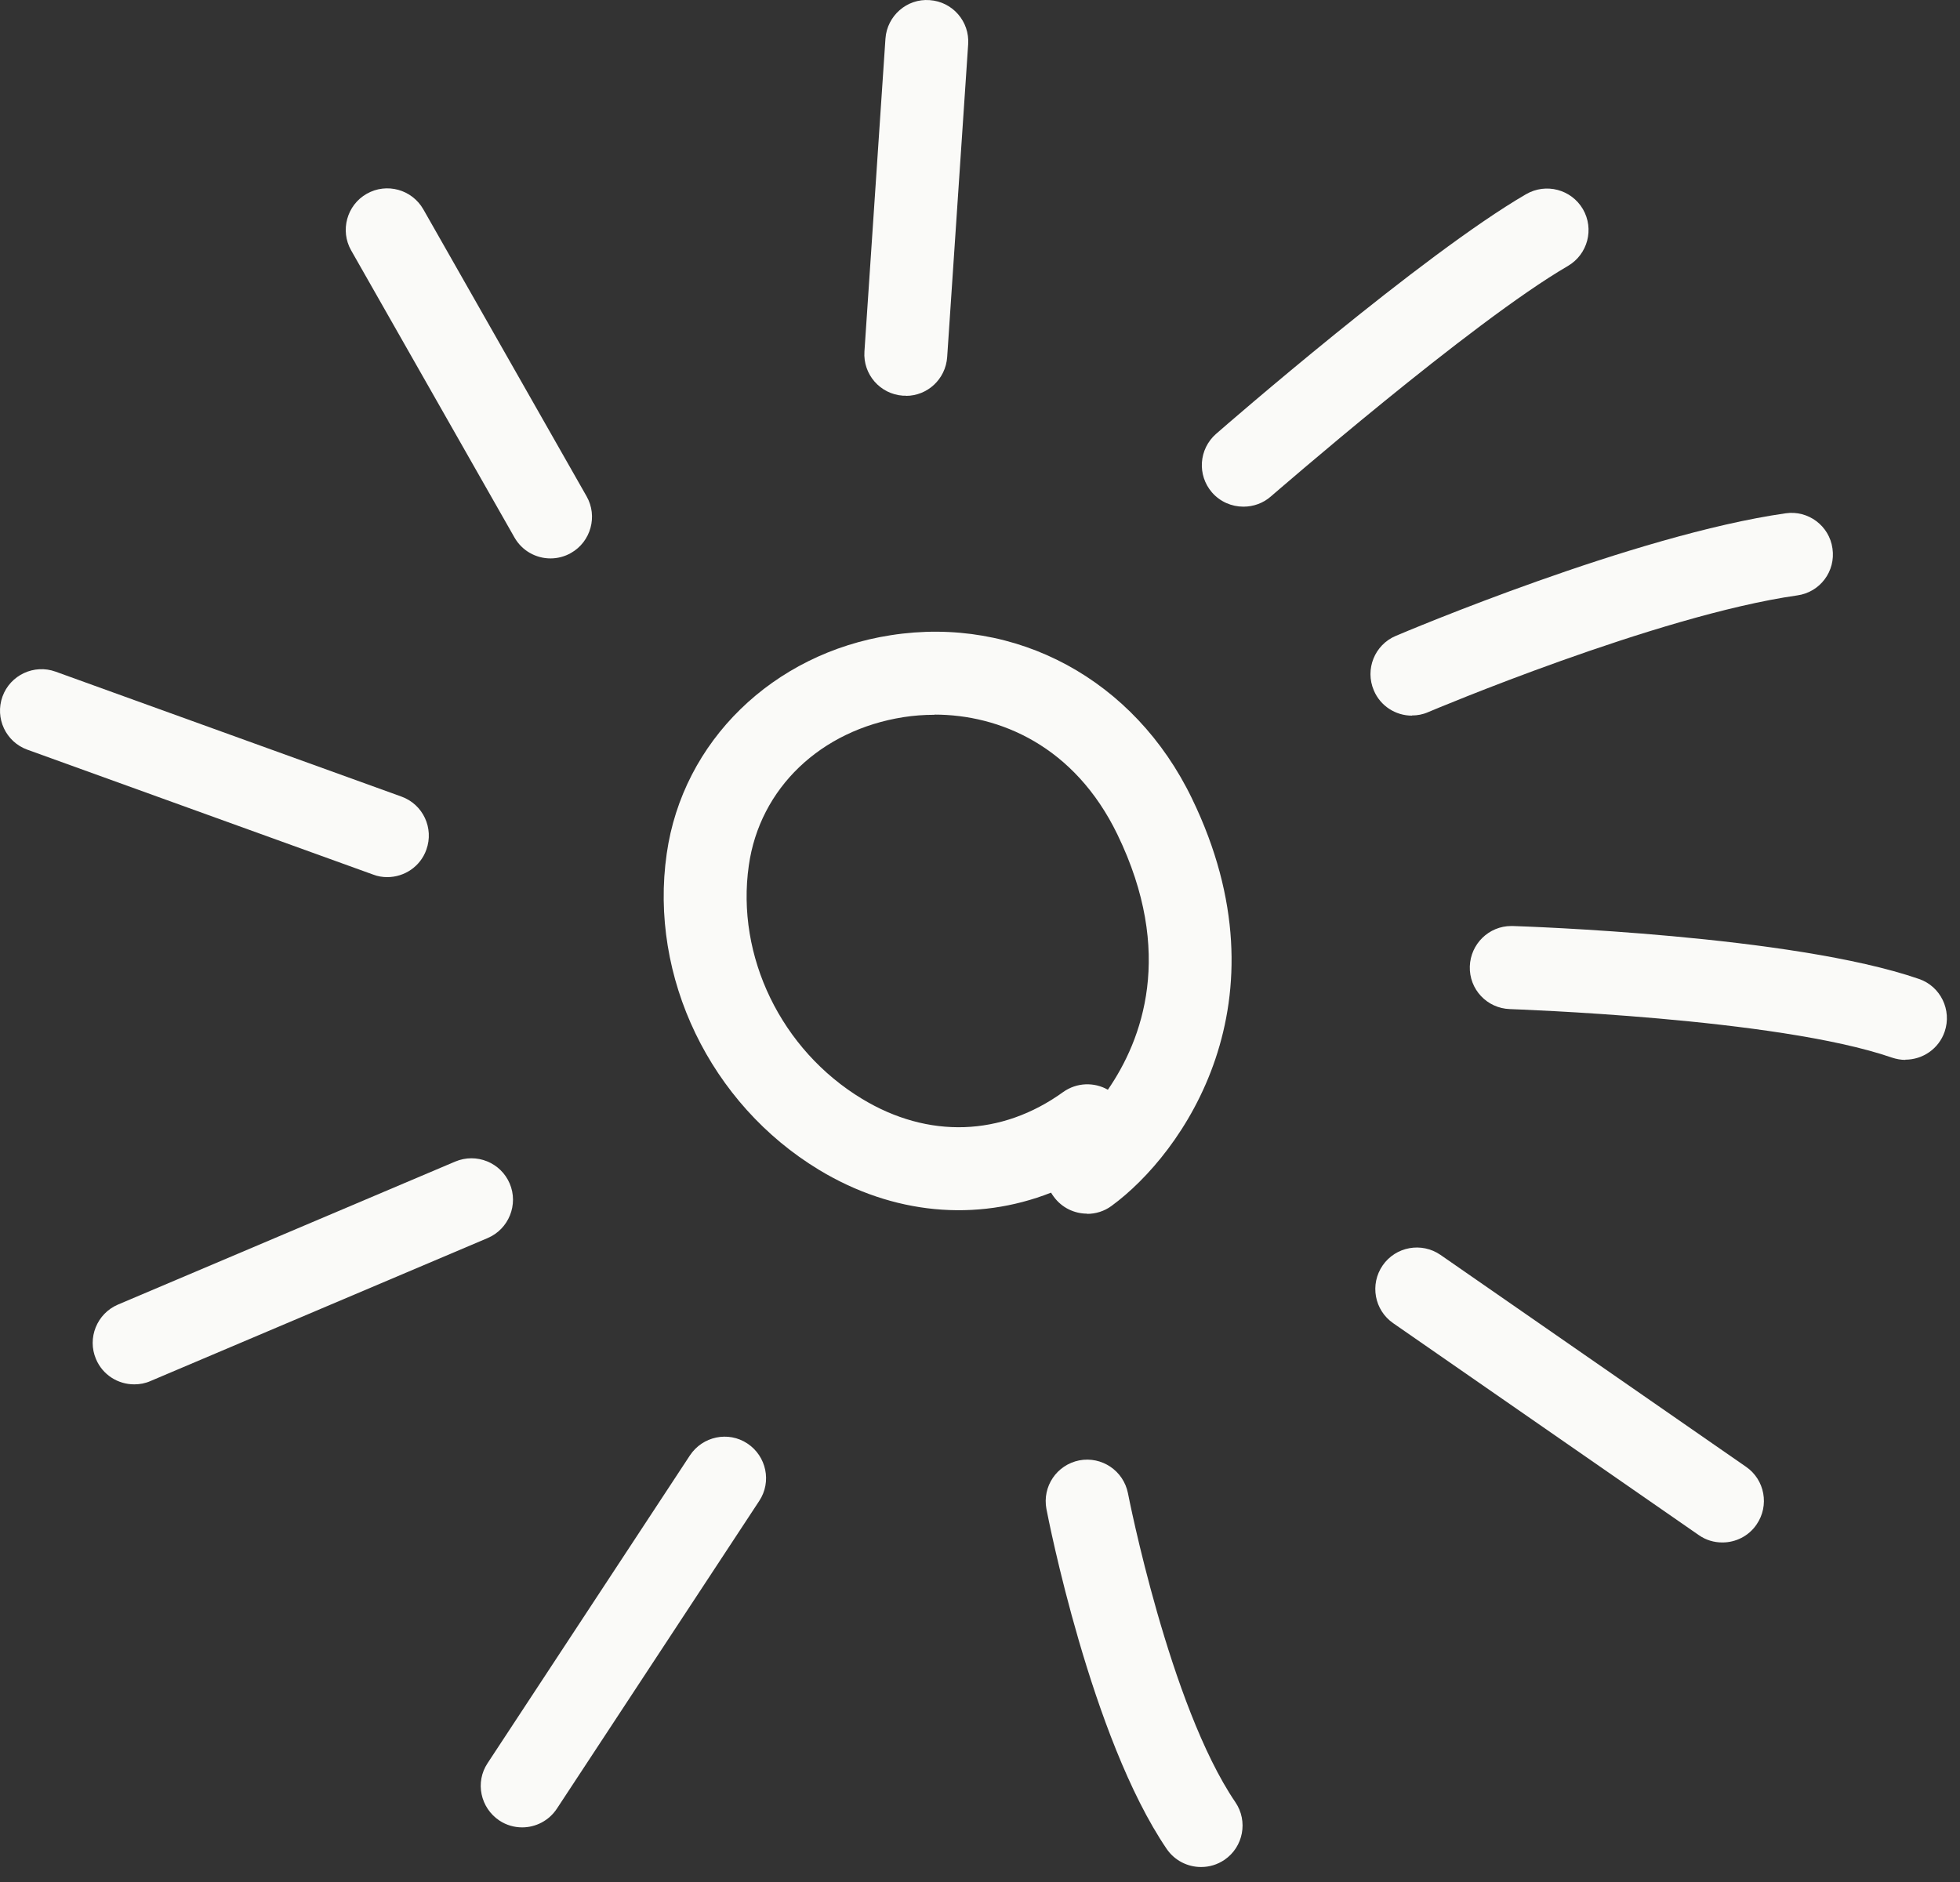 <svg width="76" height="73" viewBox="0 0 76 73" fill="none" xmlns="http://www.w3.org/2000/svg">
<rect x="0" y="0" width="76" height="73" fill="#333333" stroke="none"/>
<path d="M42.158 47.07C41.66 47.07 41.177 46.844 40.861 46.414C40.823 46.361 40.785 46.308 40.755 46.255C37.85 47.395 34.628 47.108 31.76 45.372C27.542 42.822 25.165 37.894 25.852 33.11C26.47 28.756 29.964 25.345 34.537 24.636C39.404 23.874 43.992 26.357 46.218 30.967C50.044 38.86 45.856 44.754 43.102 46.768C42.815 46.98 42.483 47.078 42.151 47.078L42.158 47.07ZM36.235 27.722C35.82 27.722 35.42 27.753 35.035 27.813C31.813 28.319 29.459 30.575 29.036 33.563C28.53 37.087 30.296 40.724 33.428 42.618C35.993 44.173 38.838 44.075 41.223 42.354C41.751 41.977 42.43 41.962 42.958 42.264C44.294 40.324 45.554 36.959 43.328 32.363C41.66 28.922 38.755 27.715 36.235 27.715V27.722Z" fill="#FAFAF8"/>
<path d="M54.748 27.755C54.122 27.755 53.526 27.386 53.27 26.774C52.922 25.959 53.3 25.009 54.122 24.662C54.499 24.503 63.374 20.745 69.237 19.908C70.112 19.779 70.935 20.391 71.055 21.273C71.184 22.156 70.572 22.971 69.689 23.092C64.241 23.869 55.465 27.582 55.375 27.62C55.171 27.71 54.96 27.748 54.748 27.748V27.755Z" fill="#FAFAF8"/>
<path d="M48.211 19.65C47.758 19.65 47.313 19.461 46.996 19.099C46.415 18.427 46.483 17.416 47.154 16.827C47.479 16.541 55.161 9.862 59.175 7.531C59.945 7.086 60.926 7.342 61.379 8.112C61.824 8.882 61.567 9.862 60.797 10.315C57.047 12.496 49.35 19.197 49.275 19.257C48.973 19.521 48.596 19.65 48.218 19.65H48.211Z" fill="#FAFAF8"/>
<path d="M73.881 41.106C73.707 41.106 73.534 41.075 73.353 41.015C68.901 39.476 58.646 39.144 58.548 39.136C57.657 39.106 56.963 38.367 56.993 37.476C57.023 36.608 57.733 35.914 58.6 35.914C58.615 35.914 58.631 35.914 58.653 35.914C59.091 35.929 69.497 36.269 74.409 37.967C75.247 38.253 75.692 39.174 75.405 40.011C75.179 40.676 74.553 41.098 73.881 41.098V41.106Z" fill="#FAFAF8"/>
<path d="M66.782 59.822C66.465 59.822 66.148 59.732 65.869 59.535L54.022 51.318C53.29 50.812 53.109 49.809 53.614 49.077C54.12 48.345 55.124 48.164 55.856 48.669L67.703 56.887C68.435 57.392 68.616 58.396 68.11 59.128C67.801 59.581 67.295 59.822 66.79 59.822H66.782Z" fill="#FAFAF8"/>
<path d="M46.567 72.409C46.054 72.409 45.548 72.16 45.239 71.708C42.304 67.391 40.644 58.879 40.576 58.525C40.41 57.649 40.976 56.812 41.851 56.638C42.719 56.472 43.564 57.038 43.737 57.913C43.753 57.996 45.345 66.139 47.903 69.897C48.401 70.629 48.212 71.632 47.48 72.13C47.201 72.319 46.892 72.409 46.575 72.409H46.567Z" fill="#FAFAF8"/>
<path d="M20.249 70.872C19.947 70.872 19.638 70.789 19.366 70.608C18.627 70.117 18.415 69.121 18.906 68.382L26.753 56.444C27.244 55.705 28.24 55.493 28.98 55.984C29.719 56.474 29.93 57.47 29.44 58.21L21.592 70.148C21.283 70.615 20.77 70.872 20.249 70.872Z" fill="#FAFAF8"/>
<path d="M5.201 53.69C4.574 53.69 3.978 53.32 3.722 52.709C3.374 51.894 3.759 50.943 4.574 50.596L17.651 45.05C18.474 44.703 19.417 45.087 19.764 45.902C20.111 46.717 19.727 47.668 18.912 48.015L5.834 53.562C5.631 53.652 5.419 53.69 5.208 53.69H5.201Z" fill="#FAFAF8"/>
<path d="M15.015 34.018C14.834 34.018 14.645 33.988 14.472 33.92L1.062 29.076C0.225 28.774 -0.205 27.853 0.096 27.015C0.398 26.178 1.326 25.748 2.156 26.049L15.566 30.894C16.403 31.196 16.833 32.117 16.532 32.954C16.298 33.611 15.679 34.018 15.015 34.018Z" fill="#FAFAF8"/>
<path d="M21.343 21.657C20.784 21.657 20.241 21.362 19.947 20.842L13.616 9.711C13.178 8.942 13.449 7.953 14.219 7.516C14.989 7.078 15.97 7.342 16.415 8.119L22.746 19.25C23.184 20.019 22.912 21.008 22.142 21.445C21.893 21.589 21.614 21.657 21.35 21.657H21.343Z" fill="#FAFAF8"/>
<path d="M35.127 15.346C35.127 15.346 35.051 15.346 35.014 15.346C34.123 15.285 33.459 14.516 33.519 13.633L34.334 1.499C34.395 0.616 35.164 -0.063 36.047 0.005C36.938 0.065 37.602 0.835 37.541 1.718L36.727 13.851C36.666 14.704 35.964 15.353 35.127 15.353V15.346Z" fill="#FAFAF8"/>
</svg>
